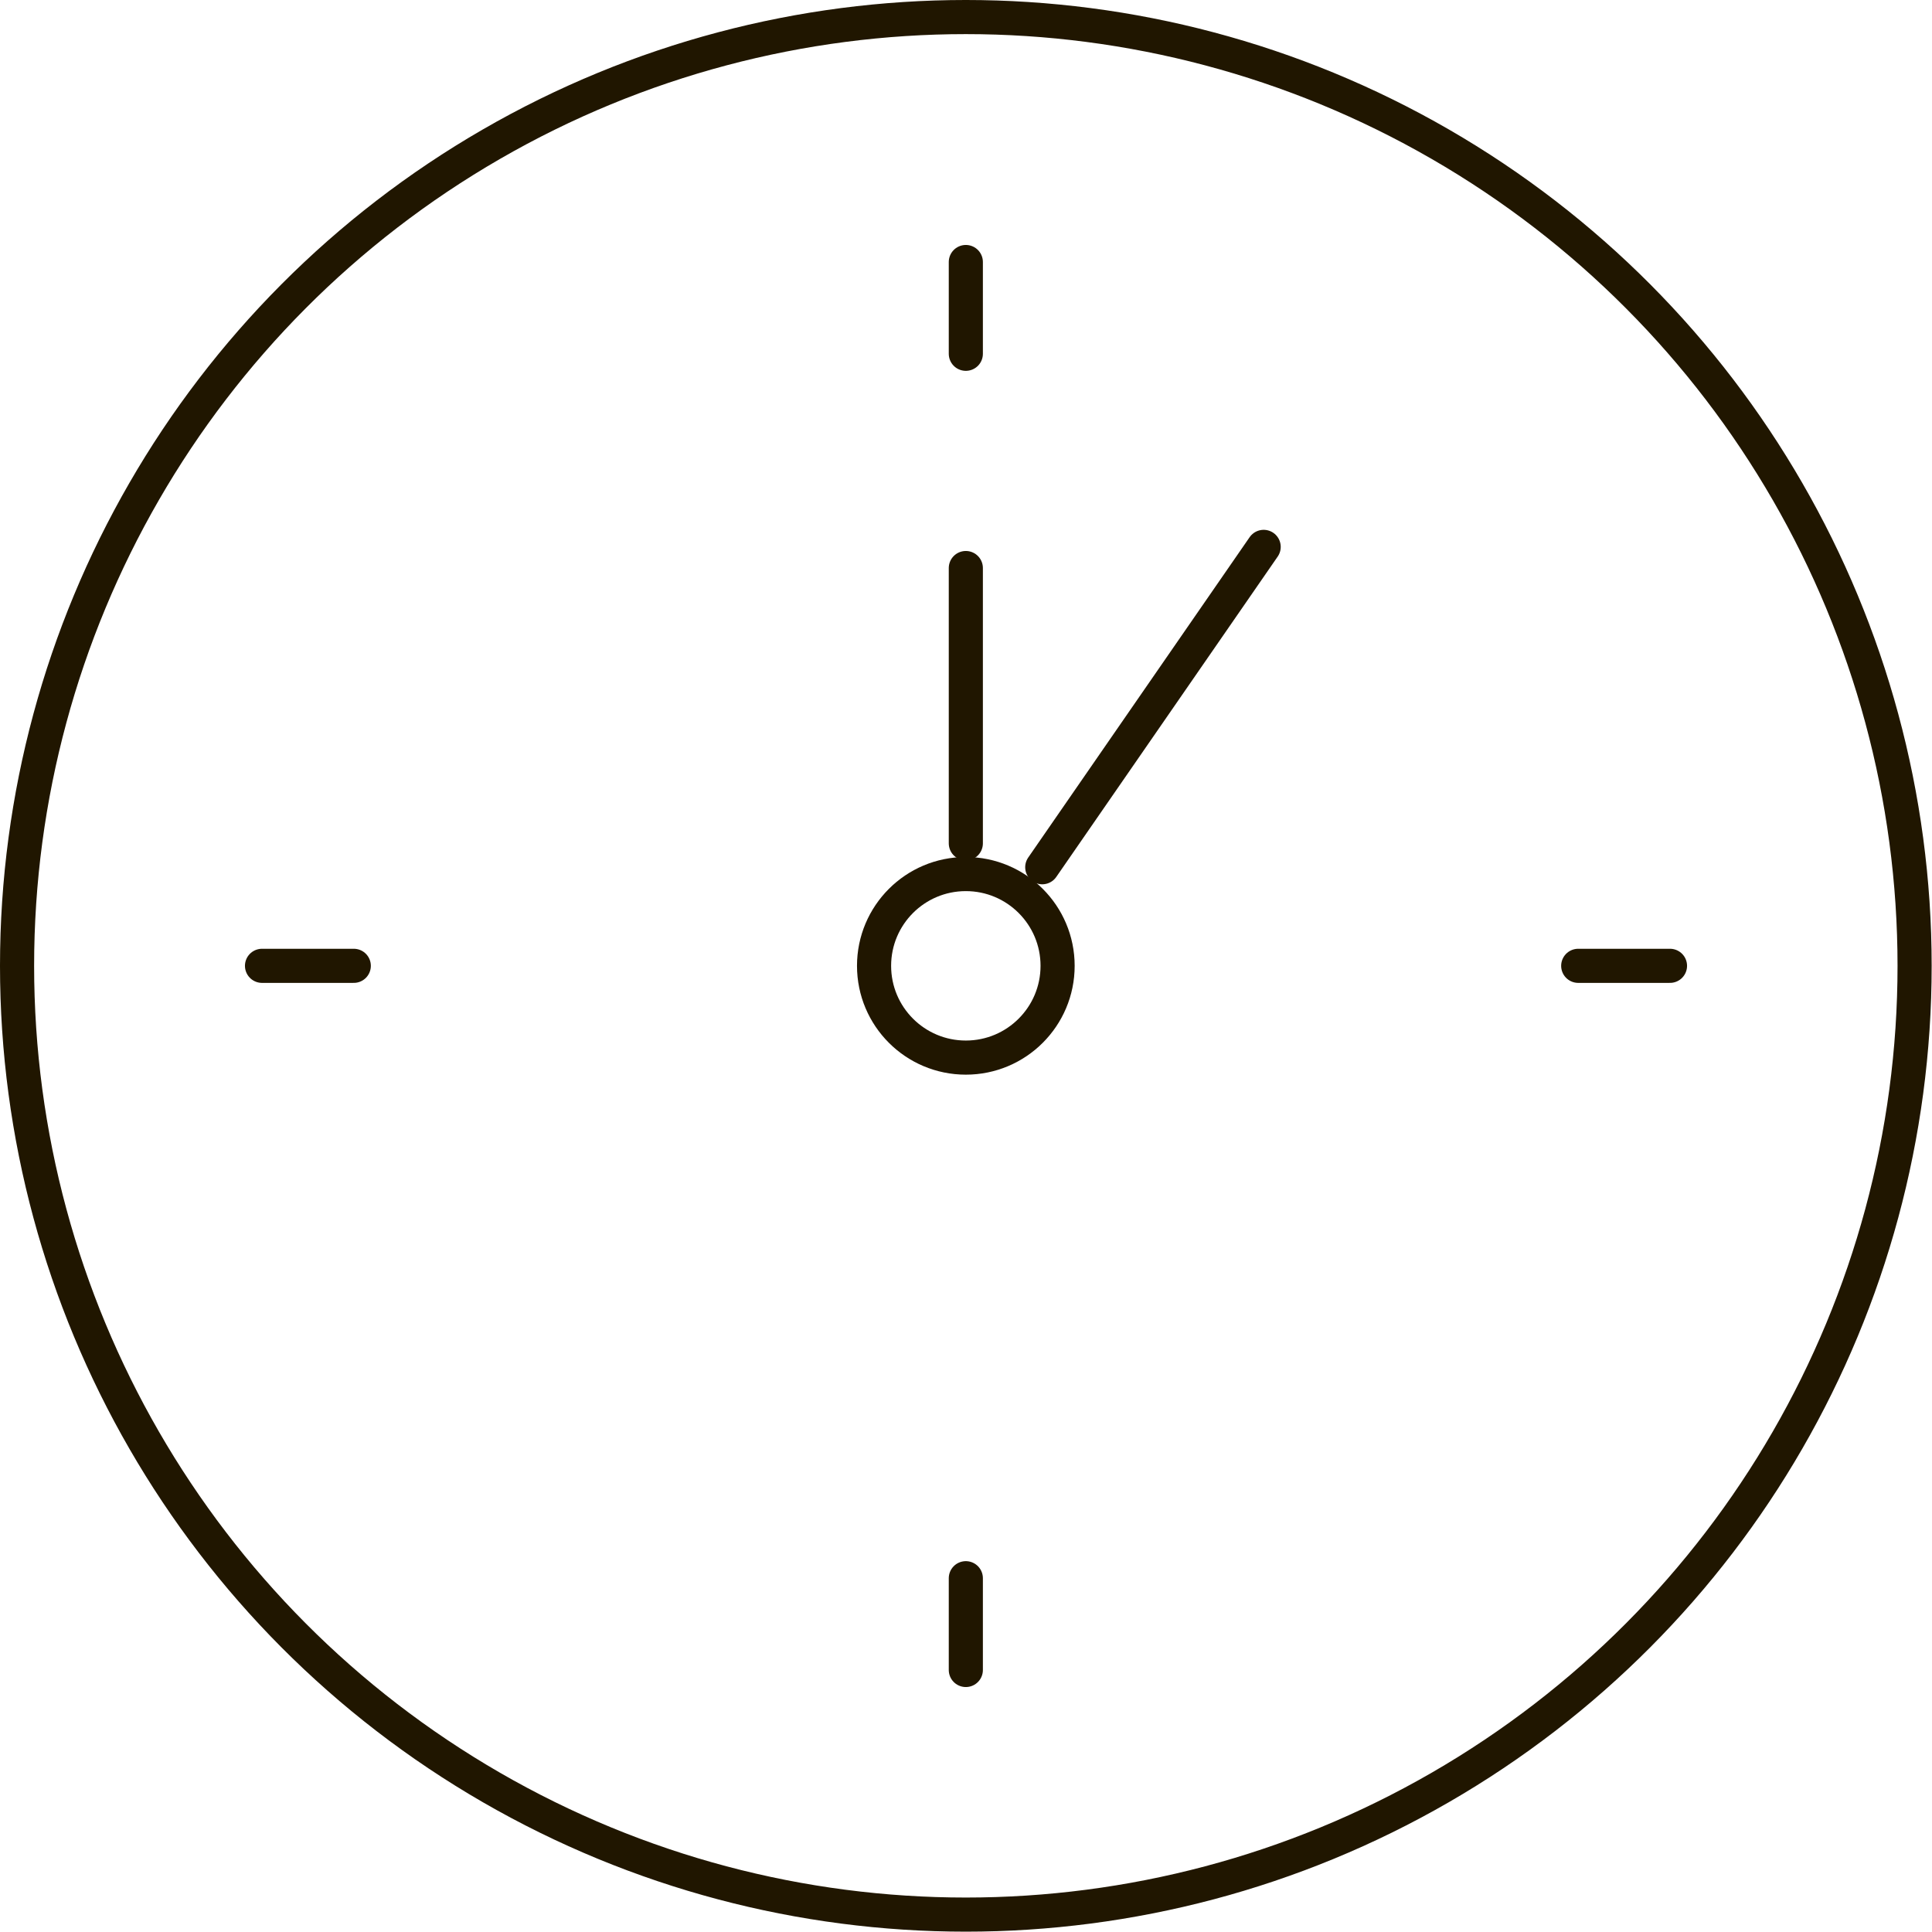 <svg xmlns="http://www.w3.org/2000/svg" viewBox="0 0 56.63 56.63"><defs><style>.cls-1,.cls-2{fill:none;stroke:#201600;stroke-linecap:round;}.cls-1{stroke-linejoin:round;}.cls-2{stroke-miterlimit:10;}</style></defs><title>advantage-ic1</title><g id="Слой_2" data-name="Слой 2"><g id="Режим_изоляции" data-name="Режим изоляции"><g id="clock"><circle class="cls-1" cx="28.31" cy="28.31" r="27.81"/><line class="cls-2" x1="28.31" y1="7.68" x2="28.31" y2="10.37"/><line class="cls-2" x1="28.31" y1="46.26" x2="28.31" y2="48.95"/><line class="cls-2" x1="46.26" y1="28.31" x2="48.95" y2="28.31"/><line class="cls-2" x1="7.68" y1="28.31" x2="10.37" y2="28.31"/><line class="cls-1" x1="28.31" y1="16.65" x2="28.31" y2="24.72"/><line class="cls-1" x1="37.04" y1="16.03" x2="30.55" y2="25.42"/><circle class="cls-1" cx="28.31" cy="28.31" r="2.69"/></g></g></g></svg>